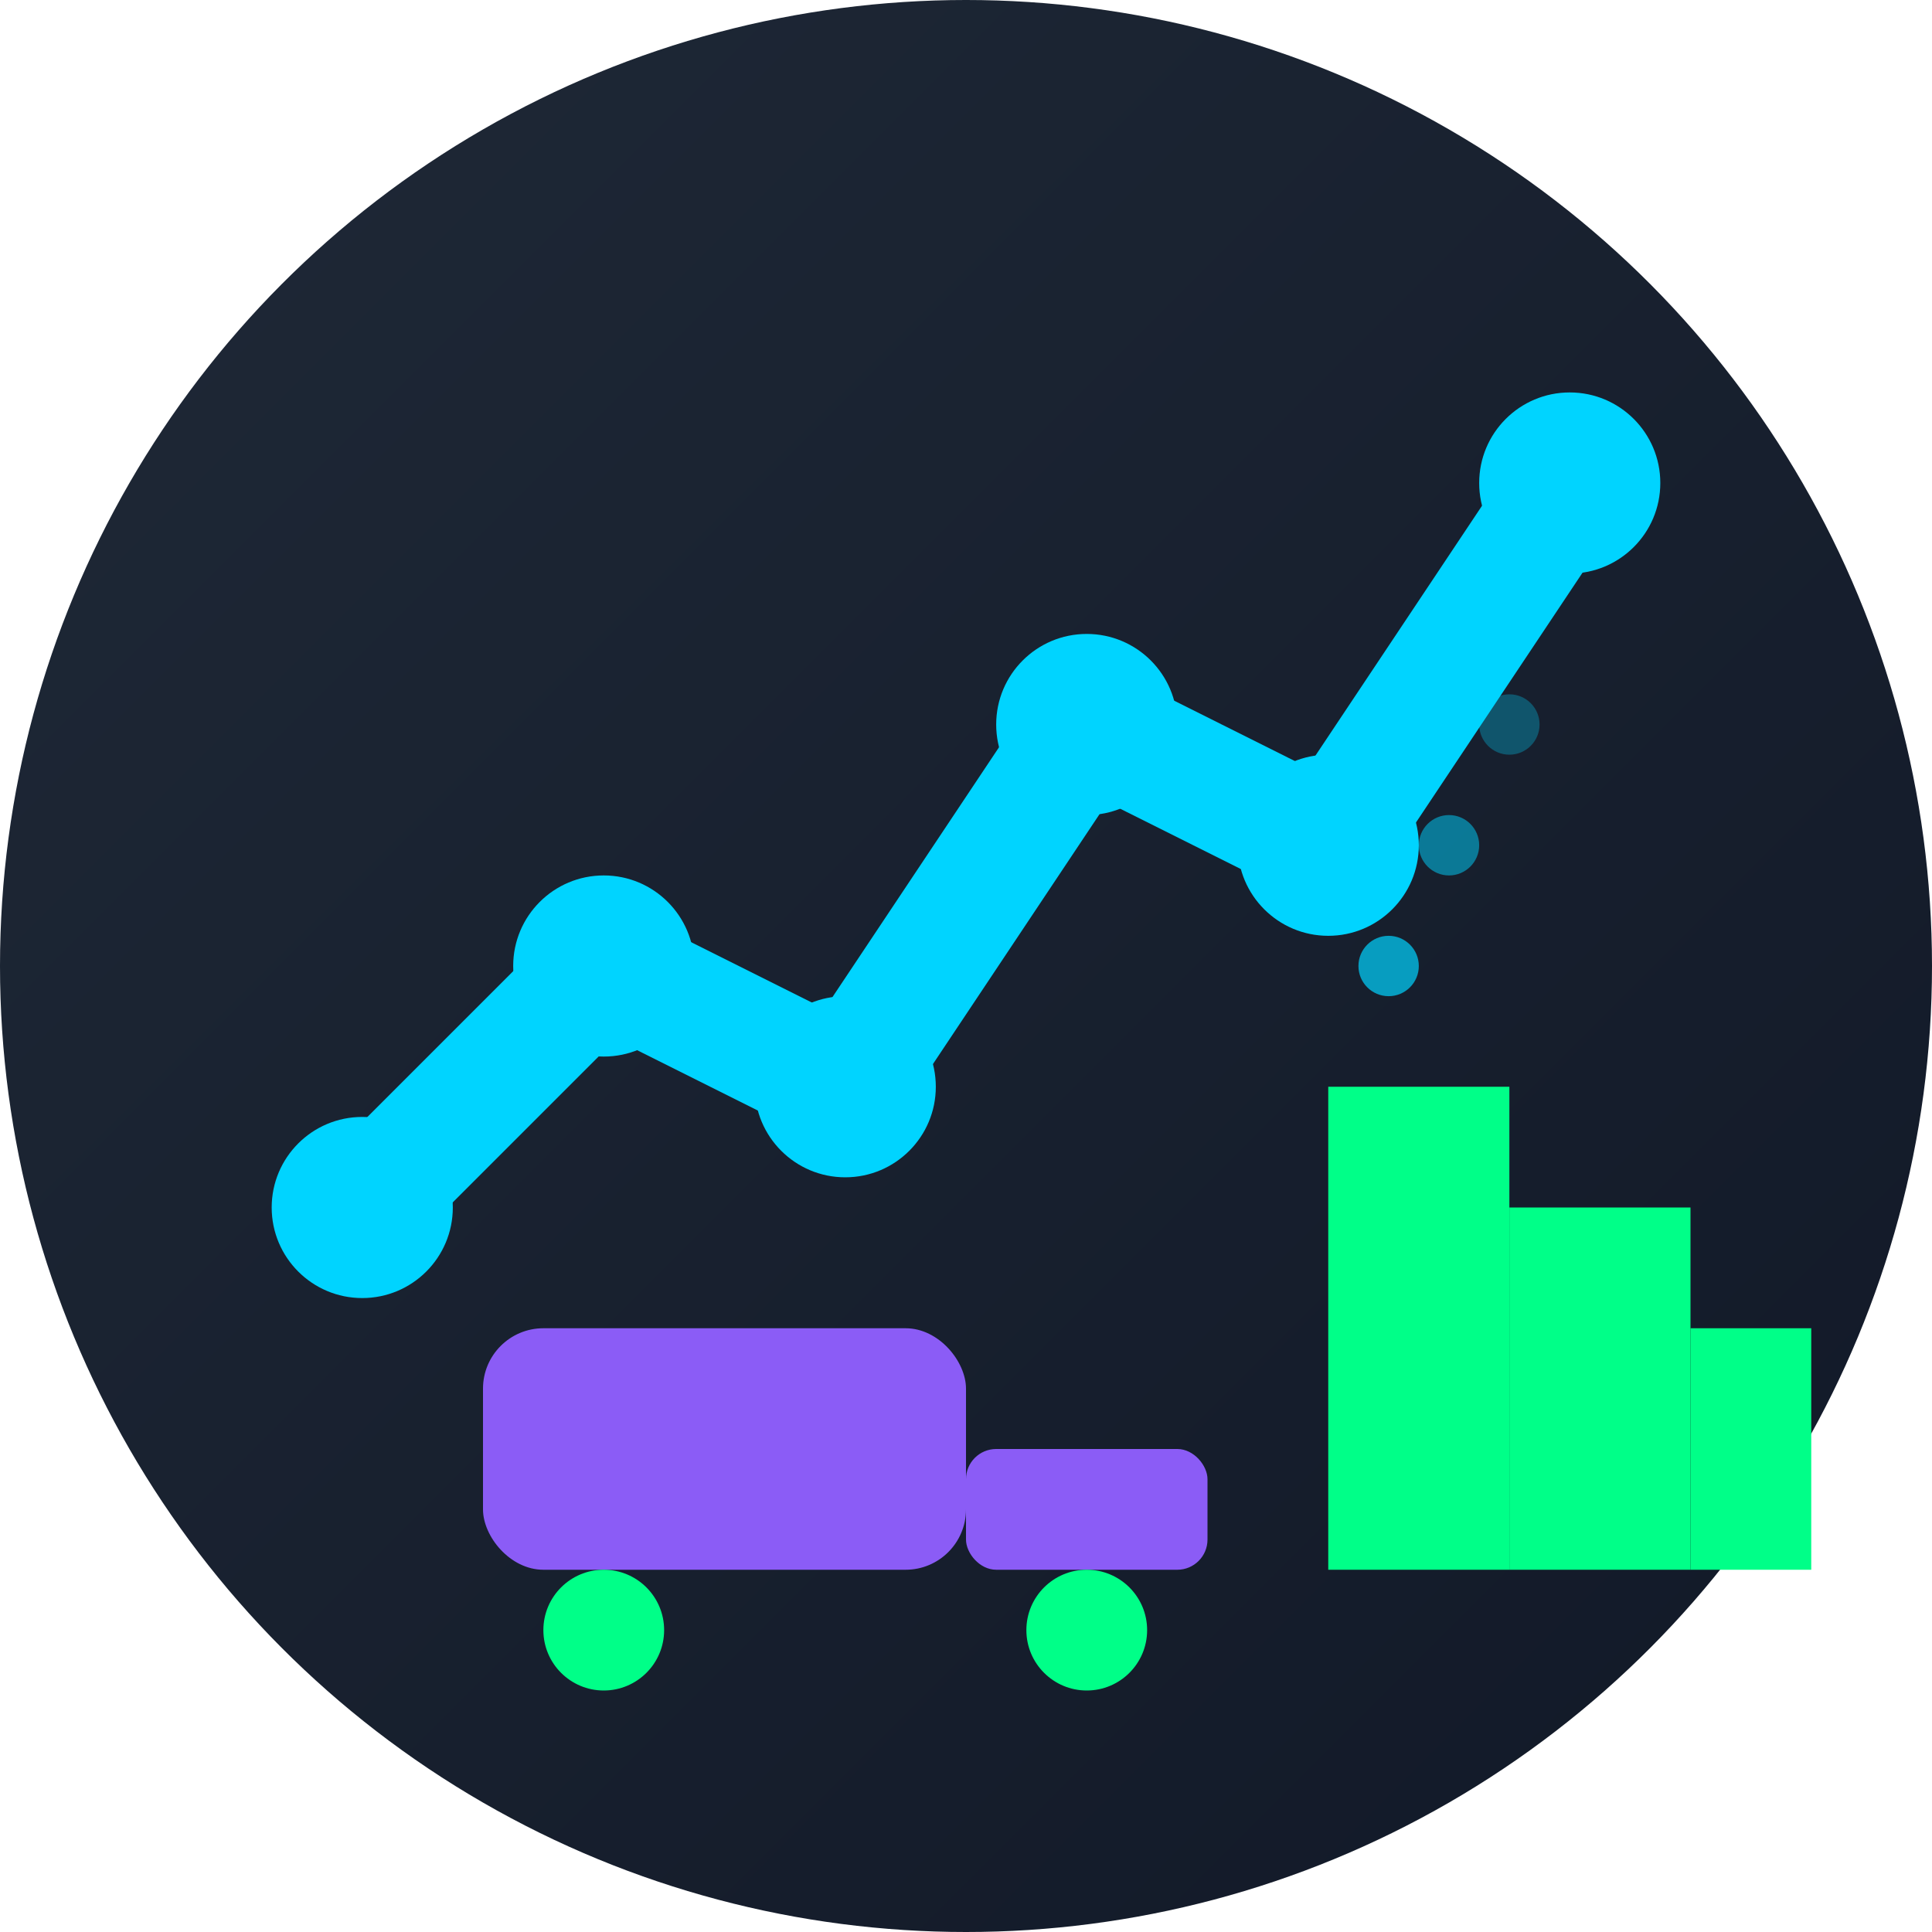 <svg width="32" height="32" viewBox="0 0 32 32" fill="none" xmlns="http://www.w3.org/2000/svg">
  <!-- Background circle -->
  <circle cx="16" cy="16" r="16" fill="url(#gradient1)"/>
  
  <!-- Inverted graph/chart -->
  <path d="M6 20L10 16L14 18L18 12L22 14L26 8" stroke="#00D4FF" stroke-width="2" fill="none"/>
  <circle cx="6" cy="20" r="1.5" fill="#00D4FF"/>
  <circle cx="10" cy="16" r="1.5" fill="#00D4FF"/>
  <circle cx="14" cy="18" r="1.5" fill="#00D4FF"/>
  <circle cx="18" cy="12" r="1.5" fill="#00D4FF"/>
  <circle cx="22" cy="14" r="1.5" fill="#00D4FF"/>
  <circle cx="26" cy="8" r="1.5" fill="#00D4FF"/>
  
  <!-- Truck silhouette -->
  <rect x="8" y="22" width="8" height="4" rx="1" fill="#8B5CF6"/>
  <rect x="16" y="24" width="4" height="2" rx="0.5" fill="#8B5CF6"/>
  <circle cx="10" cy="27" r="1" fill="#00FF88"/>
  <circle cx="18" cy="27" r="1" fill="#00FF88"/>
  
  <!-- Factory/building -->
  <rect x="22" y="18" width="3" height="8" fill="#00FF88"/>
  <rect x="25" y="20" width="3" height="6" fill="#00FF88"/>
  <rect x="28" y="22" width="2" height="4" fill="#00FF88"/>
  
  <!-- Smoke/data streams -->
  <circle cx="23" cy="16" r="0.5" fill="#00D4FF" opacity="0.7"/>
  <circle cx="24" cy="14" r="0.5" fill="#00D4FF" opacity="0.5"/>
  <circle cx="25" cy="12" r="0.5" fill="#00D4FF" opacity="0.3"/>
  
  <defs>
    <linearGradient id="gradient1" x1="0%" y1="0%" x2="100%" y2="100%">
      <stop offset="0%" style="stop-color:#1F2937;stop-opacity:1" />
      <stop offset="100%" style="stop-color:#111827;stop-opacity:1" />
    </linearGradient>
  </defs>
</svg>
